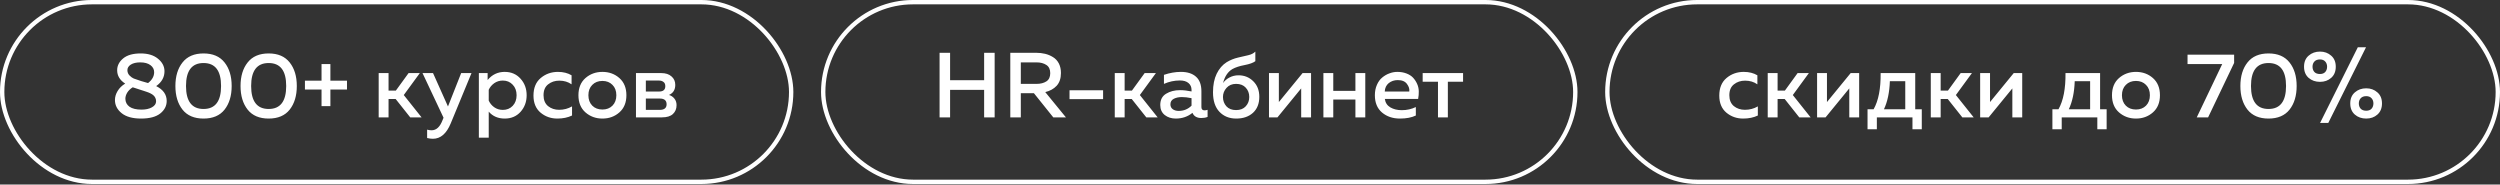<?xml version="1.0" encoding="UTF-8"?> <svg xmlns="http://www.w3.org/2000/svg" width="542" height="40" viewBox="0 0 542 40" fill="none"><rect x="0" y="0" width="542" height="40" fill="#333333" stroke="none"/> <path d="M25.4 15.225C25.4 14.239 25.833 13.385 26.7 12.665C27.567 11.945 28.833 11.585 30.5 11.585C32.06 11.585 33.3 11.959 34.22 12.705C35.153 13.452 35.633 14.339 35.66 15.365C35.687 16.699 35.087 17.799 33.86 18.665C35.38 19.425 36.14 20.499 36.14 21.885C36.14 22.952 35.673 23.859 34.74 24.605C33.807 25.339 32.42 25.705 30.58 25.705C28.753 25.705 27.353 25.319 26.38 24.545C25.407 23.759 24.92 22.805 24.92 21.685C24.92 21.019 25.113 20.365 25.5 19.725C25.887 19.085 26.433 18.552 27.14 18.125C25.98 17.379 25.4 16.412 25.4 15.225ZM30.74 19.565C29.86 19.299 29.207 19.085 28.78 18.925C28.26 19.245 27.86 19.632 27.58 20.085C27.313 20.525 27.18 20.972 27.18 21.425C27.193 22.145 27.493 22.719 28.08 23.145C28.68 23.559 29.547 23.765 30.68 23.765C31.6 23.765 32.353 23.599 32.94 23.265C33.54 22.932 33.84 22.499 33.84 21.965C33.84 21.685 33.787 21.439 33.68 21.225C33.573 20.999 33.433 20.812 33.26 20.665C33.1 20.519 32.887 20.379 32.62 20.245C32.353 20.112 32.093 20.005 31.84 19.925C31.587 19.832 31.287 19.732 30.94 19.625C30.913 19.612 30.887 19.605 30.86 19.605C30.847 19.605 30.827 19.599 30.8 19.585C30.787 19.572 30.767 19.565 30.74 19.565ZM33.42 15.645C33.42 15.032 33.153 14.525 32.62 14.125C32.087 13.725 31.347 13.525 30.4 13.525C29.547 13.525 28.867 13.685 28.36 14.005C27.867 14.325 27.62 14.725 27.62 15.205C27.62 15.659 27.773 16.045 28.08 16.365C28.4 16.685 28.707 16.905 29 17.025C29.293 17.145 29.76 17.305 30.4 17.505C30.507 17.545 30.587 17.572 30.64 17.585C31.2 17.732 31.687 17.872 32.1 18.005C32.98 17.325 33.42 16.539 33.42 15.645ZM39.566 23.765C38.54 22.459 38.026 20.752 38.026 18.645C38.026 16.539 38.54 14.839 39.566 13.545C40.593 12.239 42.113 11.585 44.126 11.585C46.14 11.585 47.66 12.239 48.686 13.545C49.713 14.839 50.226 16.539 50.226 18.645C50.226 20.752 49.713 22.459 48.686 23.765C47.66 25.059 46.14 25.705 44.126 25.705C42.113 25.705 40.593 25.059 39.566 23.765ZM44.126 23.625C46.66 23.625 47.926 21.965 47.926 18.645C47.926 15.325 46.66 13.665 44.126 13.665C41.593 13.665 40.326 15.325 40.326 18.645C40.326 21.965 41.593 23.625 44.126 23.625ZM53.688 23.765C52.661 22.459 52.148 20.752 52.148 18.645C52.148 16.539 52.661 14.839 53.688 13.545C54.714 12.239 56.234 11.585 58.248 11.585C60.261 11.585 61.781 12.239 62.807 13.545C63.834 14.839 64.347 16.539 64.347 18.645C64.347 20.752 63.834 22.459 62.807 23.765C61.781 25.059 60.261 25.705 58.248 25.705C56.234 25.705 54.714 25.059 53.688 23.765ZM58.248 23.625C60.781 23.625 62.047 21.965 62.047 18.645C62.047 15.325 60.781 13.665 58.248 13.665C55.714 13.665 54.447 15.325 54.447 18.645C54.447 21.965 55.714 23.625 58.248 23.625ZM71.629 17.485H75.229V19.405H71.629V23.005H69.709V19.405H66.109V17.485H69.709V13.885H71.629V17.485ZM84.238 25.445H82.098V15.845H84.238V19.645H85.818L88.578 15.845H91.018L87.538 20.605L91.398 25.445H88.938L85.778 21.465H84.238V25.445ZM97.121 23.085L99.981 15.845H102.221L97.721 26.745C96.801 28.972 95.514 30.085 93.861 30.085C93.474 30.085 93.054 30.032 92.601 29.925V28.105C92.894 28.199 93.221 28.245 93.581 28.245C94.608 28.245 95.401 27.499 95.961 26.005L96.161 25.525L91.601 15.845H93.881L97.121 23.085ZM105.717 17.345C106.69 16.172 107.923 15.585 109.417 15.585C110.83 15.585 111.977 16.079 112.857 17.065C113.737 18.039 114.177 19.232 114.177 20.645C114.177 22.059 113.737 23.259 112.857 24.245C111.977 25.219 110.83 25.705 109.417 25.705C107.977 25.705 106.823 25.205 105.957 24.205V29.845H103.817V15.845H105.717V17.345ZM111.157 22.945C111.717 22.345 111.997 21.579 111.997 20.645C111.997 19.712 111.717 18.952 111.157 18.365C110.597 17.765 109.883 17.465 109.017 17.465C108.31 17.465 107.683 17.659 107.137 18.045C106.603 18.432 106.21 18.905 105.957 19.465V21.805C106.21 22.379 106.603 22.859 107.137 23.245C107.683 23.632 108.31 23.825 109.017 23.825C109.883 23.825 110.597 23.532 111.157 22.945ZM115.658 20.725C115.658 19.059 116.185 17.785 117.238 16.905C118.291 16.025 119.531 15.585 120.958 15.585C122.105 15.585 123.091 15.832 123.918 16.325V18.285C123.171 17.752 122.285 17.485 121.258 17.485C120.311 17.485 119.505 17.752 118.838 18.285C118.171 18.805 117.838 19.592 117.838 20.645C117.838 21.672 118.165 22.459 118.818 23.005C119.485 23.539 120.285 23.805 121.218 23.805C122.231 23.805 123.165 23.559 124.018 23.065V25.045C123.098 25.485 122.038 25.705 120.838 25.705C119.438 25.705 118.225 25.279 117.198 24.425C116.171 23.559 115.658 22.325 115.658 20.725ZM126.924 24.365C125.911 23.472 125.404 22.232 125.404 20.645C125.404 19.059 125.911 17.819 126.924 16.925C127.951 16.032 129.177 15.585 130.604 15.585C132.044 15.585 133.271 16.032 134.284 16.925C135.297 17.819 135.804 19.059 135.804 20.645C135.804 22.232 135.297 23.472 134.284 24.365C133.271 25.259 132.044 25.705 130.604 25.705C129.177 25.705 127.951 25.259 126.924 24.365ZM132.784 22.905C133.344 22.332 133.624 21.579 133.624 20.645C133.624 19.712 133.344 18.965 132.784 18.405C132.224 17.832 131.497 17.545 130.604 17.545C129.697 17.545 128.964 17.832 128.404 18.405C127.844 18.965 127.564 19.712 127.564 20.645C127.564 21.579 127.844 22.332 128.404 22.905C128.964 23.465 129.697 23.745 130.604 23.745C131.497 23.745 132.224 23.465 132.784 22.905ZM143.519 25.445H137.879V15.845H143.359C144.306 15.845 145.046 16.085 145.579 16.565C146.126 17.032 146.399 17.645 146.399 18.405C146.399 19.459 145.946 20.185 145.039 20.585C145.519 20.732 145.912 20.999 146.219 21.385C146.526 21.772 146.679 22.245 146.679 22.805C146.679 23.592 146.412 24.232 145.879 24.725C145.359 25.205 144.572 25.445 143.519 25.445ZM140.019 21.365V23.825H142.999C144.012 23.825 144.519 23.419 144.519 22.605C144.519 21.779 144.026 21.365 143.039 21.365H140.019ZM140.019 17.465V19.845H142.879C143.786 19.845 144.239 19.459 144.239 18.685C144.239 18.259 144.106 17.952 143.839 17.765C143.586 17.565 143.266 17.465 142.879 17.465H140.019Z" fill="white"></path> <rect x="0.472" y="0.472" width="171.055" height="38.946" rx="19.473" stroke="white" stroke-width="0.945"></rect> <path d="M213.36 11.445H215.64V25.445H213.36V19.485H205.98V25.445H203.7V11.445H205.98V17.385H213.36V11.445ZM221.312 25.445H219.032V11.445H224.632C225.325 11.445 225.972 11.519 226.572 11.665C227.185 11.812 227.759 12.052 228.292 12.385C228.825 12.705 229.245 13.159 229.552 13.745C229.859 14.332 230.012 15.025 230.012 15.825C230.012 16.999 229.699 17.925 229.072 18.605C228.445 19.272 227.625 19.725 226.612 19.965L231.092 25.445H228.352L224.152 20.205H221.312V25.445ZM221.312 13.525V18.185H224.732C225.585 18.185 226.292 18.005 226.852 17.645C227.412 17.285 227.692 16.692 227.692 15.865C227.692 15.039 227.412 14.445 226.852 14.085C226.292 13.712 225.585 13.525 224.732 13.525H221.312ZM231.871 19.565H239.151V21.485H231.871V19.565ZM243.82 25.445H241.68V15.845H243.82V19.645H245.4L248.16 15.845L250.6 15.845L247.12 20.605L250.98 25.445H248.52L245.36 21.465H243.82V25.445ZM260.465 23.225C260.465 23.692 260.699 23.925 261.165 23.925C261.325 23.925 261.539 23.885 261.805 23.805V25.345C261.405 25.505 260.952 25.585 260.445 25.585C259.485 25.585 258.845 25.212 258.525 24.465C257.499 25.292 256.292 25.705 254.905 25.705C253.972 25.705 253.179 25.452 252.525 24.945C251.872 24.425 251.545 23.699 251.545 22.765C251.545 21.645 251.965 20.832 252.805 20.325C253.645 19.805 254.652 19.545 255.825 19.545C256.599 19.545 257.432 19.639 258.325 19.825V19.485C258.325 18.872 258.105 18.379 257.665 18.005C257.225 17.632 256.605 17.445 255.805 17.445C254.619 17.445 253.465 17.692 252.345 18.185V16.225C253.599 15.799 254.825 15.585 256.025 15.585C257.425 15.585 258.512 15.932 259.285 16.625C260.072 17.319 260.465 18.372 260.465 19.785V23.225ZM256.245 21.045C255.539 21.045 254.945 21.172 254.465 21.425C253.985 21.679 253.745 22.079 253.745 22.625C253.745 23.079 253.919 23.432 254.265 23.685C254.612 23.925 255.039 24.045 255.545 24.045C256.639 24.045 257.565 23.665 258.325 22.905V21.285C257.552 21.125 256.859 21.045 256.245 21.045ZM273.018 20.985C273.018 22.465 272.558 23.625 271.638 24.465C270.718 25.292 269.511 25.705 268.018 25.705C266.525 25.705 265.311 25.219 264.378 24.245C263.445 23.272 262.978 21.859 262.978 20.005C262.978 18.419 263.245 17.079 263.778 15.985C264.311 14.892 265.031 14.059 265.938 13.485C266.711 13.019 267.531 12.685 268.398 12.485C269.265 12.272 270.011 12.099 270.638 11.965C271.278 11.819 271.785 11.559 272.158 11.185V13.265C271.705 13.612 270.931 13.892 269.838 14.105C268.758 14.305 267.878 14.592 267.198 14.965C266.211 15.539 265.531 16.552 265.158 18.005C265.491 17.512 265.951 17.112 266.538 16.805C267.138 16.485 267.798 16.325 268.518 16.325C269.771 16.325 270.831 16.752 271.698 17.605C272.578 18.459 273.018 19.585 273.018 20.985ZM265.138 21.025C265.138 21.812 265.385 22.485 265.878 23.045C266.385 23.592 267.085 23.865 267.978 23.865C268.885 23.865 269.585 23.592 270.078 23.045C270.585 22.499 270.838 21.825 270.838 21.025C270.838 20.225 270.585 19.552 270.078 19.005C269.585 18.459 268.885 18.185 267.978 18.185C267.111 18.185 266.418 18.479 265.898 19.065C265.391 19.639 265.138 20.292 265.138 21.025ZM276.957 25.445H275.117V15.845H277.257V22.125L282.397 15.845H284.237V25.445H282.097V19.165L276.957 25.445ZM289.054 25.445H286.914V15.845H289.054V19.705H293.854V15.845H295.994V25.445H293.854V21.585H289.054V25.445ZM298.072 20.645C298.072 19.819 298.219 19.072 298.512 18.405C298.805 17.725 299.192 17.192 299.672 16.805C300.152 16.405 300.672 16.105 301.232 15.905C301.792 15.692 302.359 15.585 302.932 15.585C303.665 15.585 304.325 15.699 304.912 15.925C305.512 16.152 305.992 16.459 306.352 16.845C306.712 17.232 307.005 17.679 307.232 18.185C307.459 18.692 307.579 19.225 307.592 19.785C307.605 20.332 307.559 20.885 307.452 21.445H300.232C300.339 22.259 300.739 22.872 301.432 23.285C302.125 23.685 302.952 23.885 303.912 23.885C305.005 23.885 306.019 23.659 306.952 23.205V25.045C306.032 25.485 304.885 25.705 303.512 25.705C301.952 25.705 300.652 25.265 299.612 24.385C298.585 23.505 298.072 22.259 298.072 20.645ZM305.532 19.845C305.612 19.299 305.445 18.752 305.032 18.205C304.632 17.645 303.965 17.365 303.032 17.365C302.272 17.365 301.619 17.585 301.072 18.025C300.539 18.465 300.252 19.072 300.212 19.845H305.532ZM313.894 25.445H311.754V17.725H308.434V15.845H317.194V17.725H313.894V25.445Z" fill="white"></path> <rect x="178.472" y="0.472" width="163.055" height="38.946" rx="19.473" stroke="white" stroke-width="0.945"></rect> <path d="M372.74 20.725C372.74 19.059 373.267 17.785 374.32 16.905C375.373 16.025 376.613 15.585 378.04 15.585C379.187 15.585 380.173 15.832 381 16.325V18.285C380.253 17.752 379.367 17.485 378.34 17.485C377.393 17.485 376.587 17.752 375.92 18.285C375.253 18.805 374.92 19.592 374.92 20.645C374.92 21.672 375.247 22.459 375.9 23.005C376.567 23.539 377.367 23.805 378.3 23.805C379.313 23.805 380.247 23.559 381.1 23.065V25.045C380.18 25.485 379.12 25.705 377.92 25.705C376.52 25.705 375.307 25.279 374.28 24.425C373.253 23.559 372.74 22.325 372.74 20.725ZM385.382 25.445H383.242V15.845H385.382V19.645H386.962L389.722 15.845H392.162L388.682 20.605L392.542 25.445H390.082L386.922 21.465H385.382V25.445ZM395.785 25.445H393.945V15.845H396.085V22.125L401.225 15.845H403.065V25.445H400.925V19.165L395.785 25.445ZM406.902 28.025H404.882V23.685H406.202C407.256 21.819 407.762 19.205 407.722 15.845H415.222V23.685H416.642V28.025H414.622V25.445H406.902V28.025ZM409.722 17.605C409.642 20.005 409.216 22.032 408.442 23.685H413.062V17.605H409.722ZM420.734 25.445H418.594V15.845H420.734V19.645H422.314L425.074 15.845H427.514L424.034 20.605L427.894 25.445H425.434L422.274 21.465H420.734V25.445ZM431.137 25.445H429.297V15.845H431.437V22.125L436.577 15.845H438.417V25.445H436.277V19.165L431.137 25.445ZM446.98 28.025H444.96V23.685H446.28C447.334 21.819 447.84 19.205 447.8 15.845H455.3V23.685H456.72V28.025H454.7V25.445H446.98V28.025ZM449.8 17.605C449.72 20.005 449.294 22.032 448.52 23.685H453.14V17.605H449.8ZM459.397 24.365C458.383 23.472 457.877 22.232 457.877 20.645C457.877 19.059 458.383 17.819 459.397 16.925C460.423 16.032 461.65 15.585 463.077 15.585C464.517 15.585 465.743 16.032 466.757 16.925C467.77 17.819 468.277 19.059 468.277 20.645C468.277 22.232 467.77 23.472 466.757 24.365C465.743 25.259 464.517 25.705 463.077 25.705C461.65 25.705 460.423 25.259 459.397 24.365ZM465.257 22.905C465.817 22.332 466.097 21.579 466.097 20.645C466.097 19.712 465.817 18.965 465.257 18.405C464.697 17.832 463.97 17.545 463.077 17.545C462.17 17.545 461.437 17.832 460.877 18.405C460.317 18.965 460.037 19.712 460.037 20.645C460.037 21.579 460.317 22.332 460.877 22.905C461.437 23.465 462.17 23.745 463.077 23.745C463.97 23.745 464.697 23.465 465.257 22.905ZM474.258 11.845H484.358V13.645L478.718 25.445H476.258L481.778 13.885H474.258V11.845ZM487.254 23.765C486.227 22.459 485.714 20.752 485.714 18.645C485.714 16.539 486.227 14.839 487.254 13.545C488.281 12.239 489.801 11.585 491.814 11.585C493.827 11.585 495.347 12.239 496.374 13.545C497.401 14.839 497.914 16.539 497.914 18.645C497.914 20.752 497.401 22.459 496.374 23.765C495.347 25.059 493.827 25.705 491.814 25.705C489.801 25.705 488.281 25.059 487.254 23.765ZM491.814 23.625C494.347 23.625 495.614 21.965 495.614 18.645C495.614 15.325 494.347 13.665 491.814 13.665C489.281 13.665 488.014 15.325 488.014 18.645C488.014 21.965 489.281 23.625 491.814 23.625ZM504.775 26.645H502.995L511.175 10.245H512.955L504.775 26.645ZM505.395 12.065C506.062 12.639 506.395 13.439 506.395 14.465C506.395 15.492 506.062 16.299 505.395 16.885C504.742 17.459 503.935 17.745 502.975 17.745C502.002 17.745 501.182 17.459 500.515 16.885C499.848 16.299 499.515 15.492 499.515 14.465C499.515 13.439 499.848 12.639 500.515 12.065C501.182 11.479 502.002 11.185 502.975 11.185C503.935 11.185 504.742 11.479 505.395 12.065ZM501.755 13.345C501.488 13.639 501.355 14.012 501.355 14.465C501.355 14.919 501.488 15.299 501.755 15.605C502.035 15.899 502.435 16.045 502.955 16.045C503.462 16.045 503.848 15.899 504.115 15.605C504.382 15.299 504.515 14.919 504.515 14.465C504.515 14.012 504.382 13.639 504.115 13.345C503.848 13.039 503.462 12.885 502.955 12.885C502.435 12.885 502.035 13.039 501.755 13.345ZM515.415 20.025C516.082 20.599 516.415 21.399 516.415 22.425C516.415 23.452 516.082 24.259 515.415 24.845C514.762 25.419 513.955 25.705 512.995 25.705C512.022 25.705 511.202 25.419 510.535 24.845C509.868 24.259 509.535 23.452 509.535 22.425C509.535 21.399 509.868 20.599 510.535 20.025C511.202 19.439 512.022 19.145 512.995 19.145C513.955 19.145 514.762 19.439 515.415 20.025ZM511.795 21.305C511.528 21.599 511.395 21.972 511.395 22.425C511.395 22.879 511.528 23.259 511.795 23.565C512.075 23.859 512.475 24.005 512.995 24.005C513.502 24.005 513.888 23.859 514.155 23.565C514.422 23.259 514.555 22.879 514.555 22.425C514.555 21.972 514.422 21.599 514.155 21.305C513.888 20.999 513.502 20.845 512.995 20.845C512.475 20.845 512.075 20.999 511.795 21.305Z" fill="white"></path> <rect x="348.472" y="0.472" width="193.055" height="38.946" rx="19.473" stroke="white" stroke-width="0.945"></rect> </svg> 